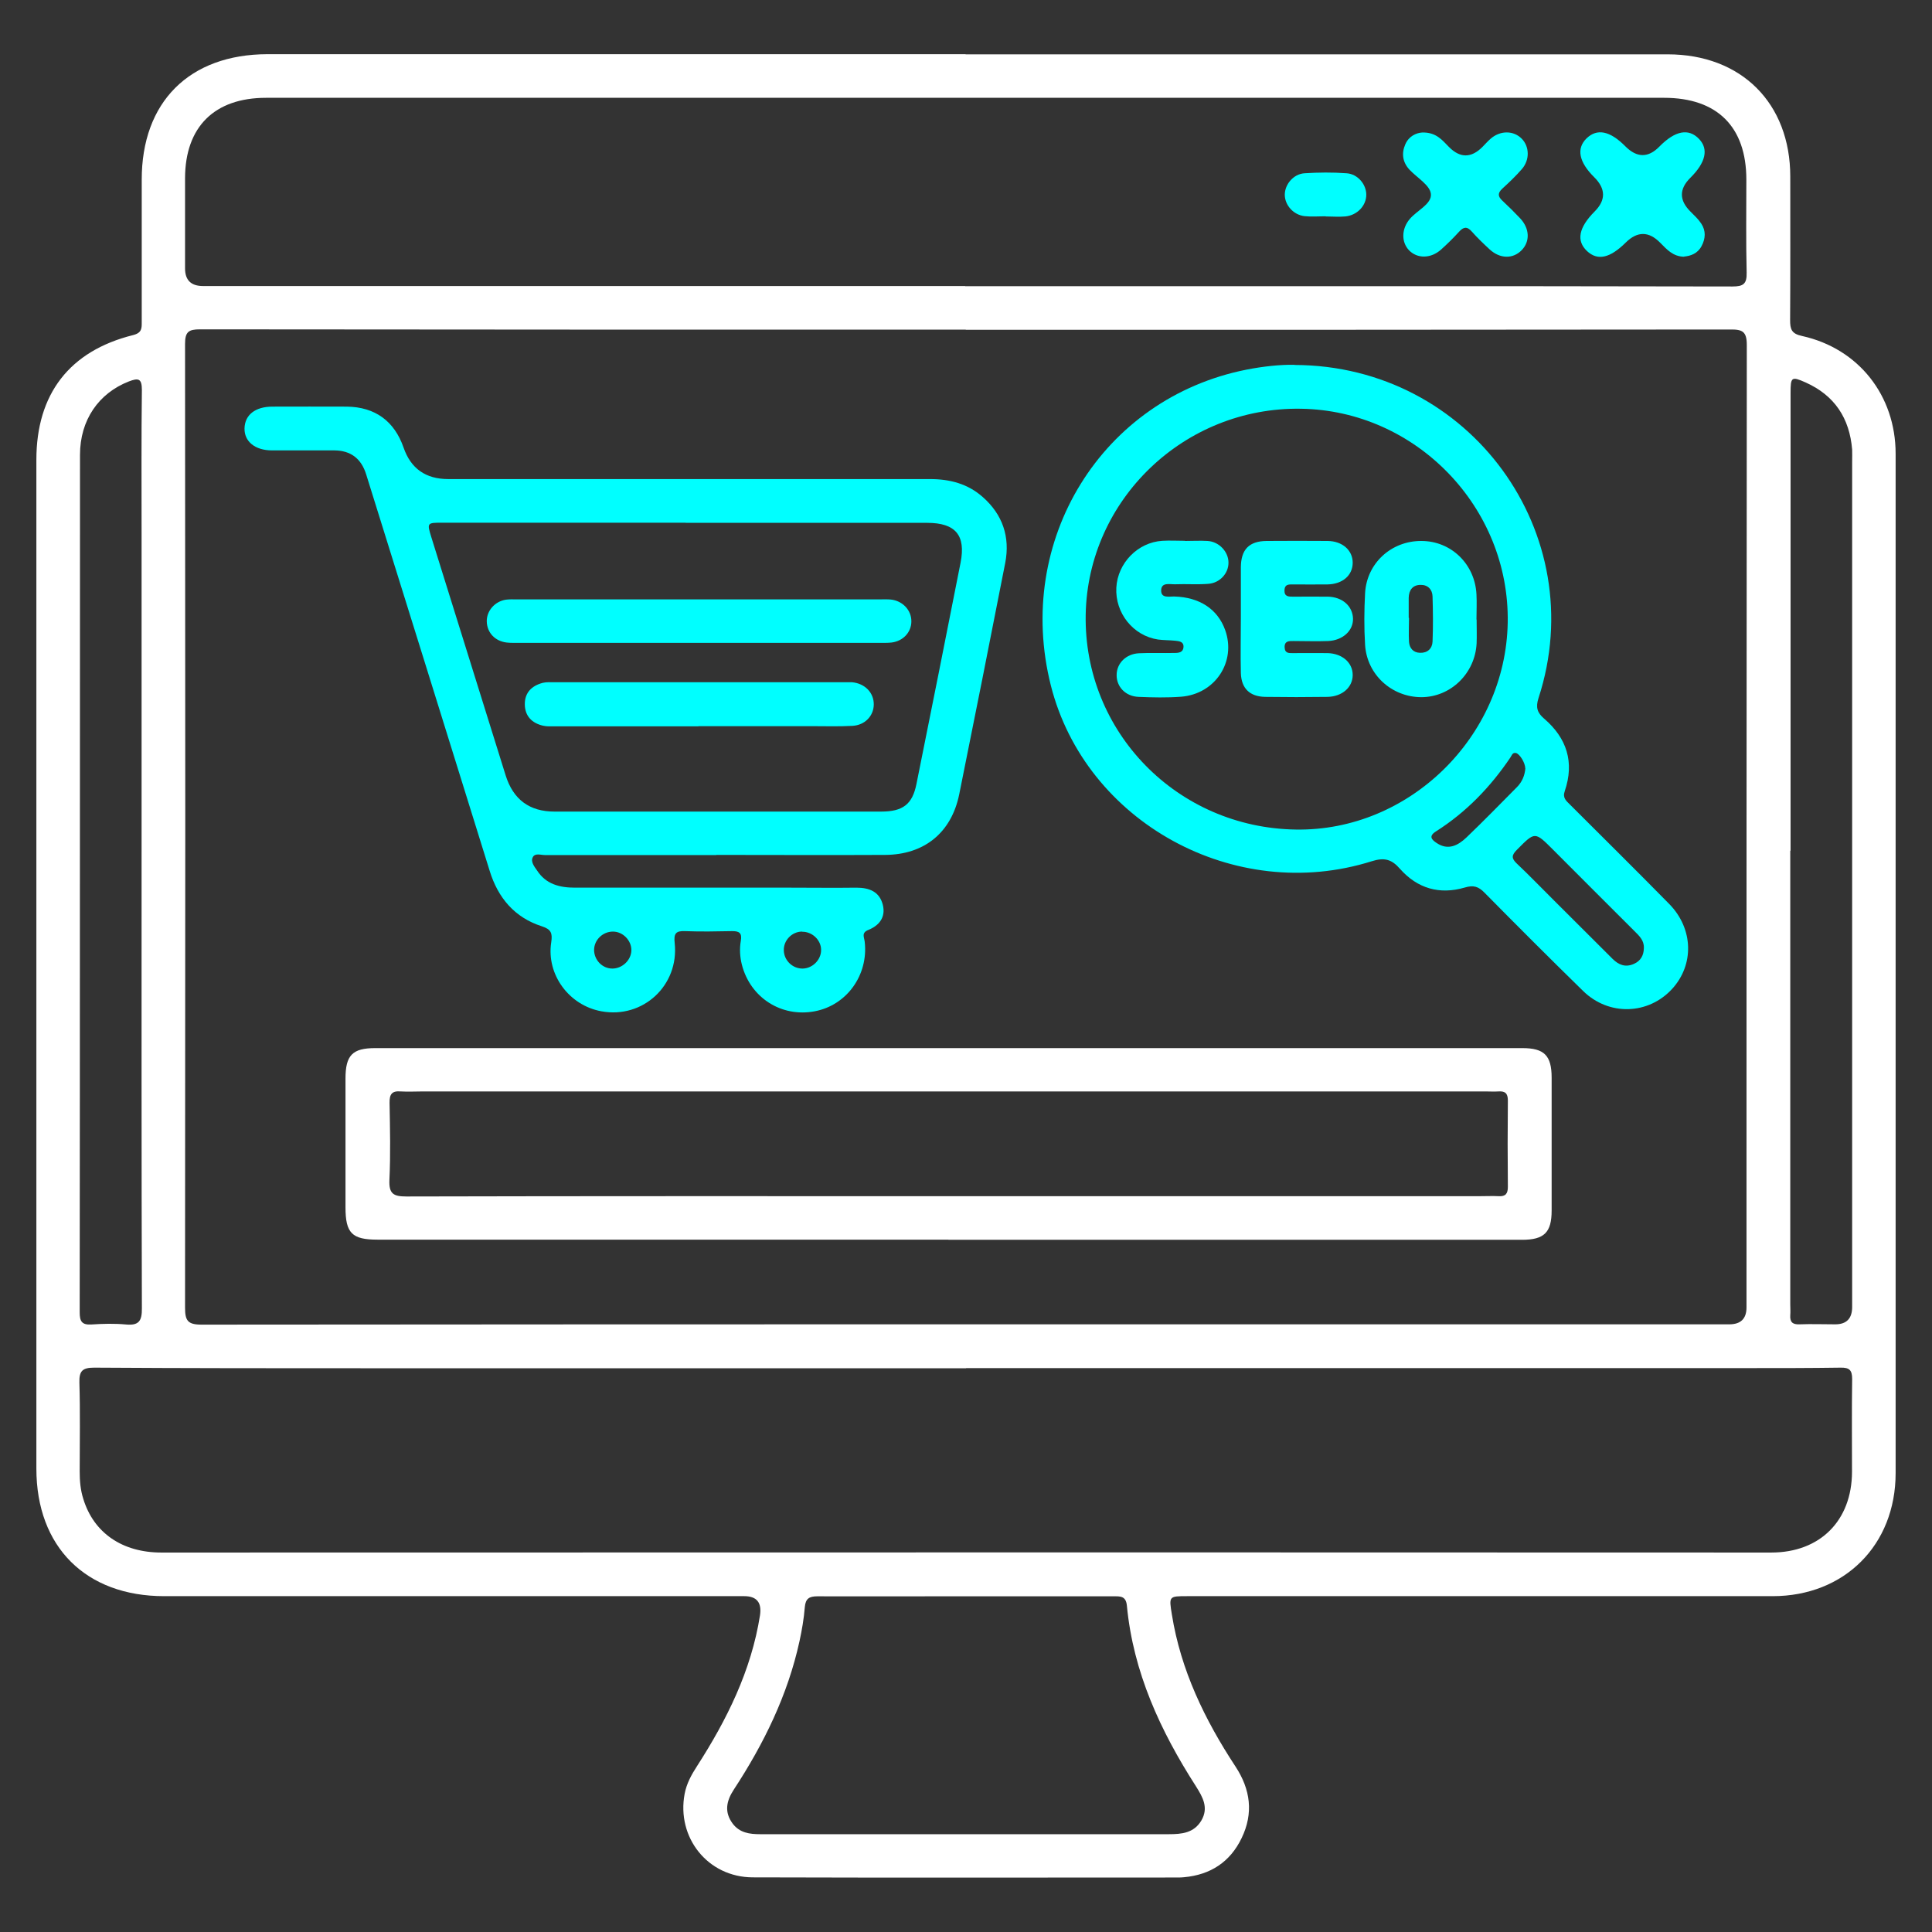 <?xml version="1.0" encoding="UTF-8"?>
<svg id="Layer_1" data-name="Layer 1" xmlns="http://www.w3.org/2000/svg" viewBox="0 0 128 128">
  <rect x="0" y="0" width="128" height="128" fill="#333333" stroke="none"/>
  <defs>
    <style>
      .cls-1 {
        fill: #fff;
      }

      .cls-2 {
        fill: aqua;
      }
    </style>
  </defs>
  <path class="cls-1" d="m63.97,3.6c15.51,0,31.01,0,46.52,0,4.87,0,8.12,3.23,8.12,8.1,0,3.17.01,6.33-.01,9.5,0,.6.08.91.79,1.06,3.75.83,6.2,3.95,6.2,7.8,0,22.51,0,45.03,0,67.54,0,4.76-3.39,8.15-8.15,8.15-12.93,0-25.86,0-38.78,0-1.22,0-1.22,0-1.02,1.22.59,3.69,2.18,6.97,4.21,10.06,1,1.52,1.21,3.1.41,4.75-.76,1.58-2.06,2.43-3.81,2.59-.12.01-.23.02-.35.02-9.41,0-18.82.02-28.23-.01-2.98-.01-5.06-2.64-4.51-5.54.13-.68.45-1.26.82-1.83,1.98-3.08,3.59-6.32,4.17-9.98q.2-1.28-1.04-1.28c-12.81,0-25.62,0-38.43,0-5.19,0-8.47-3.26-8.47-8.45,0-22.28,0-44.56,0-66.84,0-4.35,2.19-7.21,6.41-8.26.59-.15.57-.46.57-.87,0-3.14,0-6.27,0-9.41-.01-5.16,3.15-8.32,8.33-8.33,15.42,0,30.84,0,46.26,0Zm.02,18.24c-16.91,0-33.83,0-50.74-.02-.75,0-.99.16-.99.96.02,21.28.02,42.56,0,63.85,0,.86.17,1.13,1.09,1.13,33.74-.03,67.48-.02,101.22-.02q1.14,0,1.14-1.12c0-21.25,0-42.51.02-63.76,0-.89-.28-1.04-1.09-1.03-16.89.02-33.77.02-50.66.02Zm.02,68.81c-13.13,0-26.26,0-39.39,0-6.13,0-12.25,0-18.38-.04-.78,0-1,.22-.98.99.06,1.96.02,3.93.02,5.89,0,.62.05,1.23.24,1.82.69,2.25,2.58,3.55,5.17,3.55,21.54,0,43.09-.01,64.63-.01,14.01,0,28.02.01,42.03.01,3.24,0,5.34-2.12,5.35-5.34,0-2.05-.02-4.1.01-6.16,0-.59-.19-.76-.76-.75-2.02.03-4.04.03-6.07.03-17.29,0-34.59,0-51.88,0Zm-.06-71.69c8.41,0,16.83,0,25.24,0,8.53,0,17.06,0,25.59.02.71,0,.96-.16.94-.92-.05-2.05-.02-4.1-.02-6.16,0-3.5-1.93-5.42-5.45-5.42-22.78,0-45.56,0-68.34,0-8.09,0-16.18,0-24.28,0-3.43,0-5.36,1.93-5.37,5.32,0,1.99,0,3.99,0,5.98q0,1.17,1.19,1.17c16.83,0,33.66,0,50.49,0Zm-.05,102.56c4.51,0,9.03,0,13.54,0,.86,0,1.66-.08,2.15-.9.5-.85.1-1.55-.36-2.28-2.35-3.66-4.15-7.55-4.57-11.95-.06-.67-.45-.63-.9-.63-4.02,0-8.03,0-12.05,0-2.52,0-5.04.01-7.56,0-.54,0-.78.15-.83.72-.06.76-.19,1.51-.35,2.25-.78,3.57-2.36,6.79-4.35,9.83-.5.76-.65,1.5-.07,2.27.46.6,1.11.69,1.81.69,4.51,0,9.03,0,13.54,0ZM9.38,56.44c0-7.06,0-14.13,0-21.19,0-3.14-.02-6.27.02-9.41,0-.77-.23-.81-.86-.57-2,.78-3.24,2.55-3.24,4.87-.01,18.93,0,37.87-.02,56.8,0,.59.13.85.78.81.76-.05,1.53-.07,2.28,0,.85.08,1.07-.22,1.06-1.07-.03-10.08-.02-20.17-.02-30.25Zm109.23-.08c0,10.02,0,20.05,0,30.07,0,.23.02.47,0,.7-.03.45.14.63.61.61.79-.03,1.58,0,2.37,0q1.12,0,1.12-1.15c0-18.67,0-37.34,0-56.01,0-.26.01-.53,0-.79-.17-2.08-1.16-3.59-3.08-4.45-.94-.42-1-.36-1,.68,0,10.11,0,20.22,0,30.34Z"/>
  <path class="cls-1" d="m62.83,82.13c-12.61,0-25.21,0-37.82,0-1.69,0-2.12-.43-2.12-2.14,0-2.84,0-5.69,0-8.53,0-1.55.46-2.02,1.97-2.02,25.33,0,50.66,0,76,0,1.45,0,1.94.49,1.94,1.96,0,2.93,0,5.86,0,8.8,0,1.45-.49,1.94-1.96,1.94-12.67,0-25.33,0-38,0Zm-.04-2.88h35.27c.41,0,.82-.02,1.23,0,.46.03.61-.17.61-.62-.02-1.91-.02-3.81,0-5.72,0-.47-.18-.63-.62-.6-.29.02-.59,0-.88,0-23.45,0-46.91,0-70.36,0-.5,0-1,.03-1.49,0-.59-.05-.75.19-.74.76.03,1.7.07,3.4-.01,5.1-.04.92.26,1.1,1.13,1.1,11.96-.03,23.92-.02,35.88-.02Z"/>
  <path class="cls-2" d="m47.45,56.65c-3.78,0-7.56,0-11.34,0-.28,0-.66-.15-.81.14-.16.3.1.62.28.88.59.91,1.49,1.14,2.52,1.14,4.78,0,9.56,0,14.33,0,1.44,0,2.87.02,4.31,0,.85,0,1.53.26,1.75,1.14.2.82-.24,1.37-.96,1.66-.48.19-.27.49-.24.79.25,2.2-1.19,4.2-3.31,4.6-2.21.42-4.27-.9-4.83-3.09-.13-.52-.16-1.05-.07-1.57.1-.54-.12-.66-.6-.65-1.03.02-2.05.04-3.08,0-.63-.03-.77.16-.7.79.3,2.81-2.11,5.03-4.86,4.52-2.14-.39-3.65-2.43-3.32-4.57.09-.6,0-.86-.62-1.06-1.81-.58-2.91-1.89-3.46-3.68-2.72-8.75-5.45-17.51-8.18-26.26q-.49-1.58-2.11-1.59c-1.38,0-2.76,0-4.13,0-1.12,0-1.84-.59-1.82-1.46.02-.89.71-1.44,1.85-1.44,1.64,0,3.28-.01,4.92,0,1.88.02,3.16.96,3.77,2.72q.72,2.08,2.96,2.08c10.64,0,21.28,0,31.92,0,1.31,0,2.5.31,3.49,1.19,1.32,1.16,1.82,2.65,1.49,4.36-1,5.12-2.02,10.23-3.05,15.34-.52,2.54-2.32,4-4.92,4.01-3.72.02-7.45,0-11.17,0Zm-2.03-22.02c-5.36,0-10.73,0-16.09,0-1.04,0-1.05,0-.75.97,1.64,5.26,3.28,10.51,4.92,15.77q.75,2.4,3.24,2.4c7.21,0,14.42,0,21.63,0,1.45,0,2.08-.48,2.35-1.84.98-4.88,1.96-9.76,2.92-14.65.36-1.82-.34-2.64-2.21-2.64-5.33,0-10.67,0-16,0Zm-3.59,28.33c.01-.65-.56-1.24-1.22-1.24-.67,0-1.24.54-1.25,1.21,0,.67.54,1.24,1.21,1.24.66,0,1.25-.56,1.26-1.21Zm11.31-1.24c-.67,0-1.23.58-1.21,1.24.01.67.58,1.22,1.25,1.21.66-.01,1.23-.59,1.22-1.24,0-.65-.59-1.21-1.26-1.2Z"/>
  <path class="cls-2" d="m85.77,24.18c11.63.03,19.71,11.19,16.16,22.07-.2.62-.08.97.36,1.35,1.52,1.3,2.03,2.9,1.38,4.81-.16.45.09.64.34.89,2.2,2.2,4.41,4.38,6.58,6.59,1.61,1.64,1.66,4.03.19,5.63-1.58,1.72-4.19,1.8-5.89.14-2.2-2.15-4.38-4.33-6.54-6.52-.4-.41-.73-.51-1.3-.34-1.67.49-3.14.07-4.3-1.24-.54-.62-1.02-.77-1.87-.5-9.08,2.86-18.97-2.59-21.26-11.65-2.42-9.62,3.39-19.02,12.96-20.92,1.12-.22,2.26-.34,3.18-.32Zm.09,30.78c7.49.12,13.89-6.13,14.03-13.7.14-7.64-6.07-14.07-13.71-14.18-7.71-.12-14.11,6.01-14.25,13.64-.14,7.77,6.06,14.12,13.92,14.24Zm23.05,7.84c.02-.5-.31-.8-.62-1.11-1.8-1.8-3.6-3.59-5.39-5.39-1.22-1.22-1.2-1.21-2.4,0-.35.35-.38.56-.01.91.85.8,1.66,1.65,2.49,2.47,1.28,1.28,2.57,2.56,3.85,3.84.41.41.86.59,1.42.34.45-.2.65-.56.66-1.04Zm-7.86-11.9c0-.37-.37-.95-.61-1.01-.24-.05-.28.16-.37.29-1.32,1.96-2.93,3.63-4.93,4.9-.51.32-.29.55.04.77.76.51,1.41.17,1.97-.36,1.14-1.09,2.24-2.22,3.35-3.34.34-.34.52-.77.56-1.25Z"/>
  <path class="cls-2" d="m111.59,17.01c-.76-.01-1.16-.49-1.6-.93q-1.13-1.15-2.28-.01c-1.05,1.04-1.87,1.22-2.57.56-.72-.68-.55-1.56.52-2.63q1.11-1.12-.04-2.26c-1.02-1.01-1.19-1.9-.51-2.57.7-.68,1.56-.5,2.57.52q1.15,1.16,2.26.02c1.04-1.06,1.94-1.23,2.63-.5.64.67.44,1.56-.58,2.57q-1.13,1.12.02,2.25c.25.25.51.49.7.78.32.48.29,1,.02,1.5-.26.49-.72.65-1.17.69Z"/>
  <path class="cls-2" d="m94.22,8.78c.92-.03,1.33.5,1.78.96q1.1,1.11,2.21,0c.19-.19.36-.39.56-.56.64-.55,1.52-.54,2.06.02.5.52.53,1.39,0,2-.4.46-.85.89-1.3,1.3-.31.29-.3.51,0,.79.41.38.8.77,1.18,1.17.64.68.67,1.54.1,2.12-.58.59-1.44.57-2.12-.06-.41-.38-.81-.76-1.18-1.18-.32-.36-.55-.31-.85.02-.37.41-.77.8-1.18,1.17-.68.61-1.58.62-2.13.05-.52-.55-.5-1.42.05-2.07.48-.57,1.47-1,1.4-1.66-.05-.57-.91-1.07-1.41-1.6-.47-.5-.55-1.09-.28-1.7.24-.54.72-.74,1.1-.77Z"/>
  <path class="cls-2" d="m87.82,14.33c-.47,0-.94.04-1.4-.01-.74-.09-1.3-.74-1.3-1.42,0-.68.57-1.37,1.3-1.42.93-.06,1.87-.07,2.8,0,.74.05,1.3.74,1.3,1.42,0,.72-.59,1.36-1.39,1.44-.43.04-.87,0-1.31,0,0,0,0,0,0-.01Z"/>
  <path class="cls-2" d="m46.32,42.59c-3.99,0-7.97,0-11.96,0-.26,0-.53.01-.79-.02-.77-.09-1.3-.65-1.32-1.39-.02-.7.53-1.34,1.27-1.45.23-.03.47-.02.7-.02,8.03,0,16.06,0,24.09,0,.23,0,.47-.01.7.01.79.08,1.38.71,1.37,1.45,0,.72-.55,1.31-1.32,1.4-.26.03-.53.02-.79.02-3.99,0-7.97,0-11.96,0Z"/>
  <path class="cls-2" d="m46.27,48.12c-3.17,0-6.33,0-9.5,0-.26,0-.54.02-.79-.04-.74-.17-1.2-.64-1.21-1.41-.01-.78.46-1.24,1.19-1.43.25-.06.52-.04.79-.04,6.39,0,12.78,0,19.17,0,.18,0,.35,0,.53,0,.86.08,1.45.7,1.44,1.48-.01.75-.58,1.36-1.41,1.41-.91.05-1.82.02-2.72.02-2.49,0-4.98,0-7.47,0h0Z"/>
  <path class="cls-2" d="m82.21,40.92c0-1.11,0-2.23,0-3.34.01-1.18.55-1.73,1.71-1.74,1.35-.01,2.7-.01,4.04,0,.98.01,1.66.62,1.66,1.44,0,.83-.66,1.42-1.67,1.44-.76.01-1.52,0-2.29,0-.27,0-.54-.02-.56.37-.02.45.27.44.58.44.76,0,1.52-.01,2.29,0,.97.02,1.65.63,1.67,1.46.02.8-.69,1.44-1.65,1.48-.76.03-1.52,0-2.29,0-.29,0-.61-.02-.59.43.02.4.3.37.56.37.76,0,1.52-.01,2.29,0,.98.03,1.66.64,1.66,1.45,0,.81-.69,1.43-1.67,1.45-1.38.02-2.75.02-4.13,0-1.02-.02-1.58-.56-1.61-1.58-.03-1.23,0-2.46,0-3.69Z"/>
  <path class="cls-2" d="m78.52,35.84c.5,0,1-.03,1.49,0,.77.05,1.39.73,1.38,1.45,0,.7-.58,1.34-1.34,1.39-.73.06-1.46,0-2.2.03-.35.01-.9-.15-.92.39-.02.56.53.41.88.42,1.66.05,2.86.83,3.36,2.22.75,2.09-.65,4.24-2.92,4.42-.93.07-1.88.05-2.81.01-.87-.03-1.47-.67-1.46-1.45,0-.77.62-1.4,1.48-1.44.79-.04,1.58,0,2.37-.02.27,0,.56-.04.58-.39.02-.37-.29-.39-.55-.42-.38-.04-.76-.03-1.14-.08-1.65-.25-2.85-1.76-2.76-3.44.09-1.63,1.42-3,3.05-3.1.5-.03,1,0,1.49,0Z"/>
  <path class="cls-2" d="m97.83,41.04c0,.53.02,1.06,0,1.58-.1,1.99-1.71,3.56-3.65,3.57-1.97,0-3.62-1.49-3.74-3.47-.07-1.14-.06-2.29,0-3.42.11-1.99,1.74-3.47,3.73-3.46,1.97,0,3.55,1.53,3.65,3.54.03.56,0,1.11,0,1.67,0,0,0,0,0,0Zm-4.49-.1s0,0,.01,0c0,.53-.03,1.06,0,1.58.03.42.28.72.73.73.49.02.81-.28.83-.74.04-.99.03-1.99,0-2.99-.01-.47-.32-.78-.79-.77-.52,0-.78.34-.79.86,0,.44,0,.88,0,1.32Z"/>
</svg>